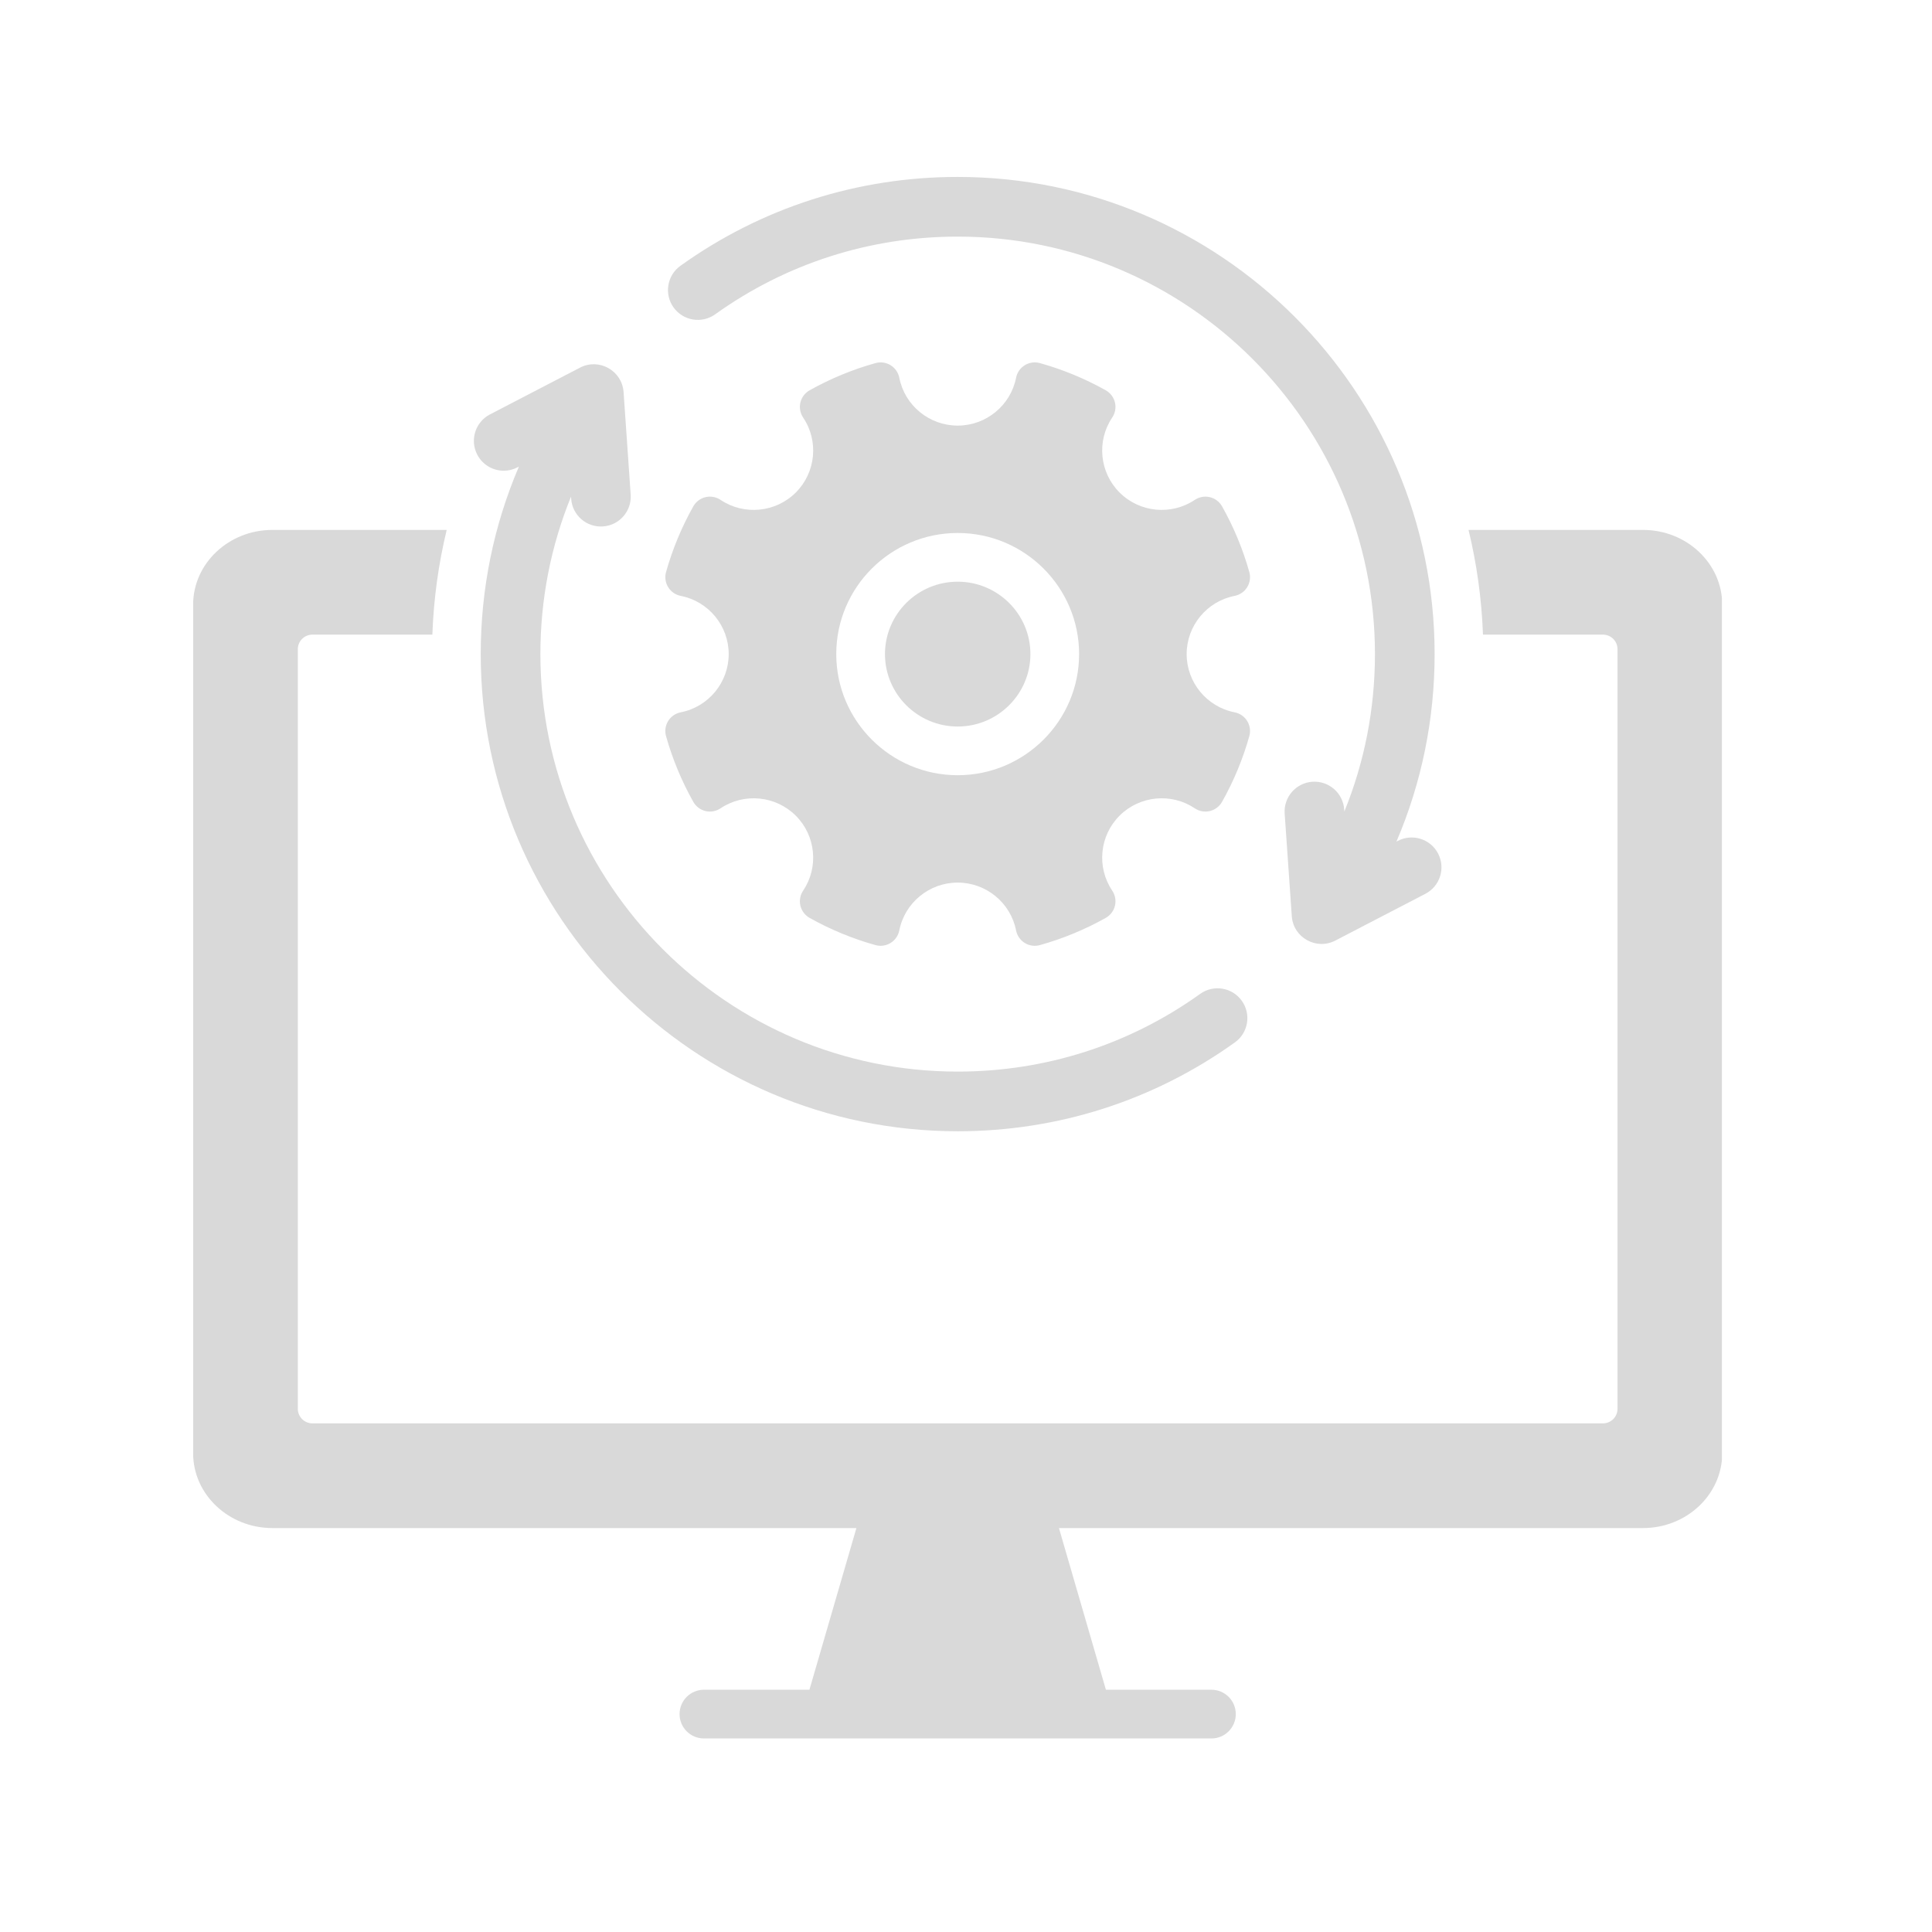 <svg xmlns="http://www.w3.org/2000/svg" xmlns:xlink="http://www.w3.org/1999/xlink" width="800" viewBox="0 0 600 600" height="800" preserveAspectRatio="xMidYMid meet"><defs><clipPath id="299752de2c"><path d="M 60 164 L 534.75 164 L 534.75 540 L 60 540 Z M 60 164 " clip-rule="nonzero"></path></clipPath><clipPath id="85e170e9af"><path d="M 207 54.789 L 448 54.789 L 448 294 L 207 294 Z M 207 54.789 " clip-rule="nonzero"></path></clipPath></defs><g clip-path="url(#299752de2c)"><path fill="#d9d9d9" d="M 510.246 164.57 L 456.066 164.57 C 458.613 175.062 460.141 185.934 460.551 197.09 L 497.809 197.09 C 500.305 197.09 502.336 199.117 502.336 201.609 L 502.336 437.516 C 502.336 440.012 500.305 442.039 497.809 442.039 L 97.023 442.039 C 94.527 442.039 92.492 440.012 92.492 437.516 L 92.492 201.609 C 92.492 199.117 94.527 197.09 97.023 197.09 L 134.273 197.09 C 134.672 186.031 136.164 175.176 138.727 164.57 L 84.598 164.57 C 71.023 164.57 59.977 174.992 59.977 187.797 L 59.977 451.316 C 59.977 464.125 71.023 474.555 84.598 474.555 L 265.965 474.555 L 251.375 524.766 L 218.605 524.766 C 214.426 524.766 211.043 528.152 211.043 532.328 C 211.043 536.504 214.426 539.891 218.605 539.891 L 376.227 539.891 C 380.402 539.891 383.785 536.504 383.785 532.328 C 383.785 528.152 380.402 524.766 376.227 524.766 L 343.449 524.766 L 328.867 474.555 L 510.246 474.555 C 523.812 474.555 534.852 464.125 534.852 451.316 L 534.852 187.797 C 534.855 174.992 523.812 164.57 510.246 164.57 Z M 510.246 164.57 " fill-opacity="1" fill-rule="nonzero"></path></g><path fill="#d9d9d9" d="M 156.441 146.188 C 157.879 146.188 159.34 145.852 160.703 145.141 L 161.148 144.91 C 153.344 163.152 149.293 182.855 149.293 203.133 C 149.293 284.848 215.742 351.324 297.414 351.324 C 328.535 351.324 358.309 341.781 383.512 323.723 C 387.672 320.746 388.629 314.957 385.648 310.797 C 382.672 306.637 376.883 305.68 372.723 308.66 C 350.684 324.449 324.645 332.793 297.414 332.793 C 225.957 332.793 167.824 274.629 167.824 203.133 C 167.824 186.148 171.066 169.625 177.332 154.246 L 177.379 154.891 C 177.73 159.996 182.156 163.852 187.262 163.492 C 192.367 163.141 196.219 158.715 195.863 153.609 L 193.656 121.754 C 193.652 121.746 193.652 121.742 193.652 121.734 C 193.184 115.117 186.066 111.094 180.141 114.168 L 152.164 128.695 C 147.621 131.055 145.852 136.648 148.211 141.188 C 149.863 144.367 153.094 146.188 156.441 146.188 Z M 156.441 146.188 " fill-opacity="1" fill-rule="nonzero"></path><g clip-path="url(#85e170e9af)"><path fill="#d9d9d9" d="M 222.109 97.613 C 244.145 81.828 270.188 73.48 297.414 73.48 C 368.871 73.48 427.004 131.645 427.004 203.141 C 427.004 220.125 423.762 236.648 417.496 252.027 L 417.453 251.383 C 417.098 246.277 412.676 242.426 407.566 242.781 C 402.461 243.137 398.609 247.559 398.965 252.664 L 401.176 284.523 C 401.176 284.527 401.176 284.535 401.176 284.539 C 401.648 291.188 408.793 295.168 414.688 292.105 L 442.664 277.578 C 447.207 275.219 448.977 269.625 446.617 265.086 C 444.262 260.543 438.668 258.773 434.125 261.133 L 433.68 261.363 C 441.484 243.121 445.535 223.418 445.535 203.141 C 445.535 121.426 379.09 54.949 297.414 54.949 C 266.293 54.949 236.52 64.492 211.316 82.547 C 207.156 85.527 206.199 91.316 209.18 95.477 C 212.16 99.637 217.949 100.594 222.109 97.613 Z M 222.109 97.613 " fill-opacity="1" fill-rule="nonzero"></path></g><path fill="#d9d9d9" d="M 211.402 221.215 C 209.785 221.531 208.363 222.52 207.5 223.922 C 206.637 225.32 206.398 227.031 206.844 228.621 C 208.844 235.723 211.691 242.59 215.316 249.027 C 216.125 250.461 217.504 251.5 219.105 251.879 C 220.703 252.258 222.402 251.949 223.766 251.035 C 231.078 246.137 240.906 247.094 247.137 253.312 C 253.363 259.523 254.324 269.32 249.422 276.598 C 248.5 277.961 248.191 279.66 248.566 281.258 C 248.945 282.859 249.988 284.246 251.43 285.059 C 257.863 288.668 264.742 291.512 271.883 293.512 C 272.402 293.66 272.938 293.73 273.469 293.73 C 274.559 293.73 275.637 293.43 276.578 292.852 C 277.977 291.988 278.961 290.57 279.281 288.961 C 280.977 280.344 288.605 274.094 297.414 274.094 C 306.23 274.094 313.855 280.344 315.551 288.961 C 315.867 290.57 316.852 291.988 318.254 292.852 C 319.652 293.715 321.363 293.953 322.953 293.512 C 330.086 291.512 336.969 288.668 343.41 285.055 C 344.844 284.246 345.887 282.863 346.262 281.262 C 346.641 279.66 346.332 277.961 345.414 276.602 C 340.508 269.32 341.465 259.523 347.695 253.312 C 353.926 247.094 363.754 246.133 371.062 251.035 C 372.43 251.953 374.137 252.262 375.738 251.875 C 377.34 251.492 378.719 250.449 379.512 249.027 C 383.141 242.59 385.992 235.723 387.988 228.617 C 388.434 227.035 388.191 225.324 387.332 223.922 C 386.469 222.52 385.051 221.535 383.438 221.219 C 383.434 221.219 383.43 221.219 383.43 221.215 C 374.793 219.531 368.527 211.926 368.527 203.133 C 368.527 194.344 374.793 186.742 383.426 185.055 C 385.043 184.738 386.465 183.754 387.328 182.352 C 388.191 180.953 388.434 179.242 387.988 177.656 C 385.996 170.562 383.148 163.695 379.512 157.23 C 378.703 155.805 377.32 154.77 375.723 154.395 C 374.125 154.016 372.426 154.324 371.062 155.238 C 363.758 160.137 353.93 159.18 347.695 152.957 C 341.465 146.746 340.508 136.949 345.41 129.668 C 346.332 128.309 346.641 126.609 346.262 125.008 C 345.883 123.406 344.844 122.023 343.398 121.207 C 336.941 117.59 330.062 114.75 322.949 112.762 C 321.359 112.316 319.641 112.562 318.238 113.43 C 316.836 114.297 315.855 115.723 315.551 117.316 C 313.859 125.926 306.23 132.176 297.414 132.176 C 288.598 132.176 280.973 125.93 279.285 117.312 C 278.969 115.703 277.984 114.285 276.582 113.422 C 275.184 112.559 273.473 112.32 271.887 112.762 C 264.773 114.75 257.891 117.59 251.422 121.215 C 249.992 122.023 248.953 123.402 248.57 125 C 248.191 126.598 248.5 128.301 249.418 129.672 C 254.328 136.953 253.367 146.746 247.141 152.961 C 240.906 159.18 231.074 160.137 223.77 155.238 C 222.406 154.324 220.707 154.016 219.109 154.395 C 217.516 154.77 216.133 155.805 215.32 157.242 C 211.695 163.676 208.848 170.543 206.848 177.656 C 206.402 179.242 206.645 180.953 207.508 182.355 C 208.367 183.758 209.789 184.742 211.406 185.059 C 220.039 186.742 226.305 194.348 226.305 203.133 C 226.305 211.926 220.039 219.531 211.402 221.215 Z M 297.414 165.523 C 318.211 165.523 335.125 182.395 335.125 203.133 C 335.125 223.875 318.207 240.75 297.414 240.75 C 276.625 240.75 259.707 223.875 259.707 203.133 C 259.707 182.395 276.625 165.523 297.414 165.523 Z M 297.414 165.523 " fill-opacity="1" fill-rule="nonzero"></path><path fill="#d9d9d9" d="M 320.004 203.133 C 320.004 215.531 309.871 225.629 297.414 225.629 C 284.961 225.629 274.836 215.531 274.836 203.133 C 274.836 190.738 284.961 180.648 297.414 180.648 C 309.871 180.648 320.004 190.738 320.004 203.133 Z M 320.004 203.133 " fill-opacity="1" fill-rule="nonzero"></path></svg>